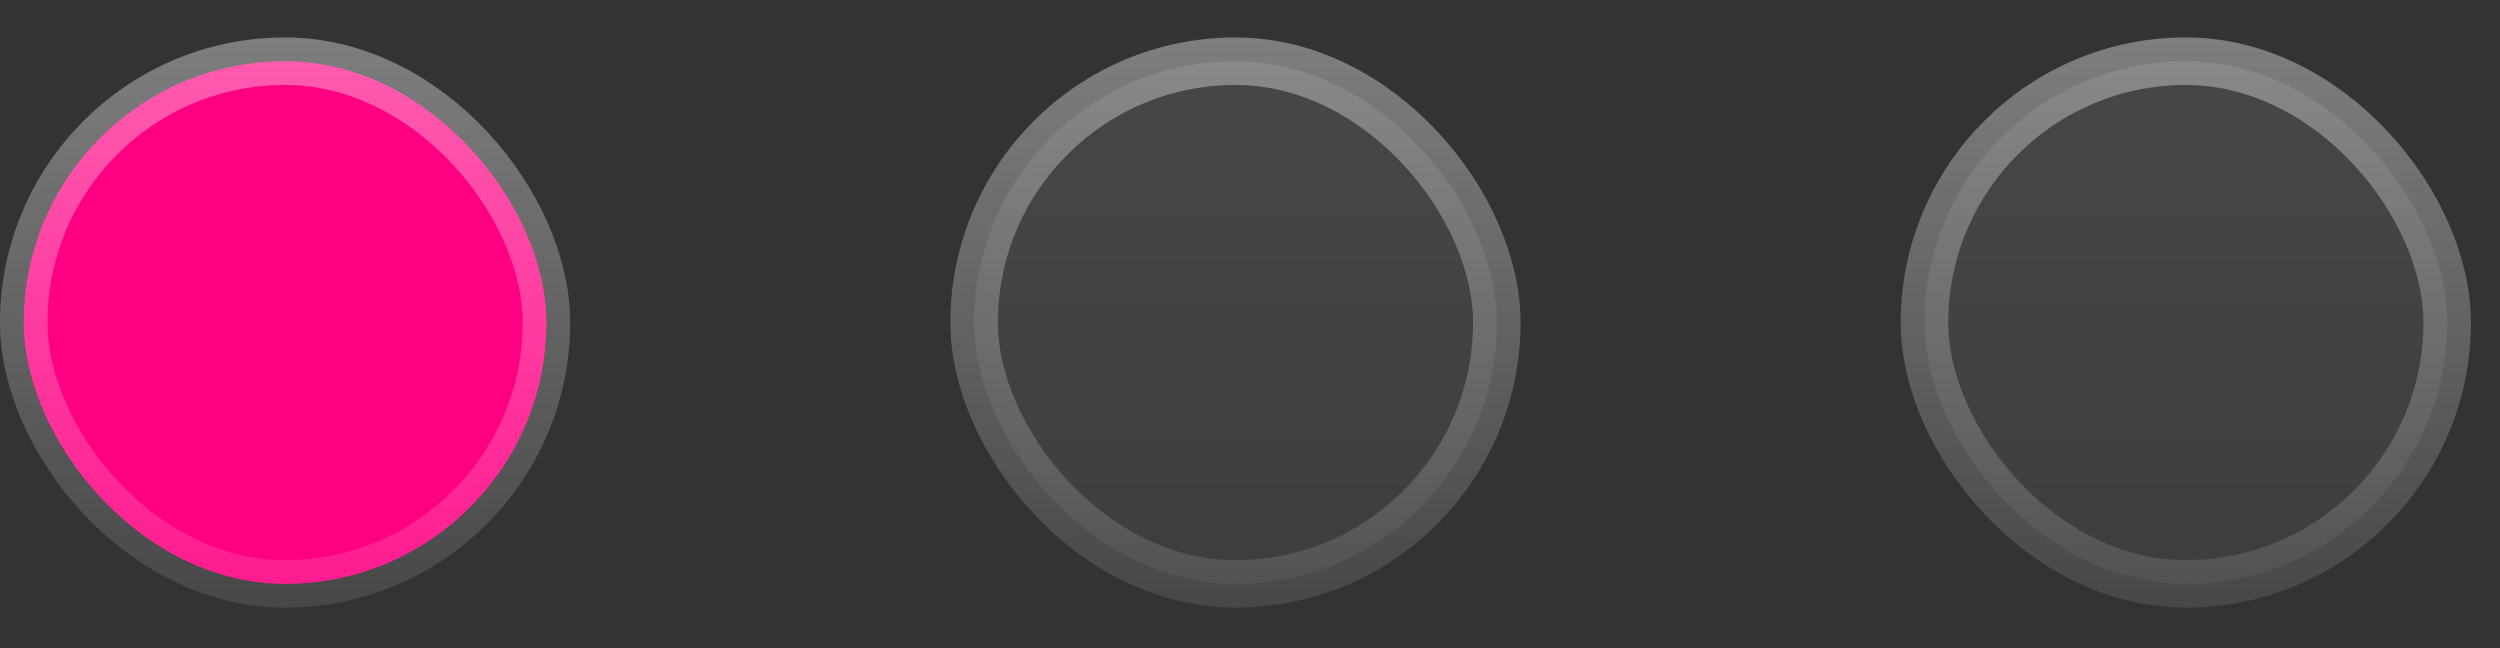 <svg width="54" height="14" viewBox="0 0 54 14" fill="none" xmlns="http://www.w3.org/2000/svg">
<rect x="0" y="0" width="54" height="14" fill="#333333" stroke="none"/>
<rect x="0.513" y="1.322" width="11.29" height="11.29" rx="5.645" fill="#FF0083"/>
<rect x="0.513" y="1.322" width="11.29" height="11.29" rx="5.645" stroke="white" stroke-opacity="0.1" stroke-width="1.026"/>
<rect x="0.513" y="1.322" width="11.29" height="11.29" rx="5.645" stroke="url(#paint0_linear_153_1196)" stroke-width="1.026"/>
<rect x="21.041" y="1.322" width="11.29" height="11.29" rx="5.645" fill="url(#paint1_linear_153_1196)" fill-opacity="0.1"/>
<rect x="21.041" y="1.322" width="11.29" height="11.29" rx="5.645" stroke="white" stroke-opacity="0.1" stroke-width="1.026"/>
<rect x="21.041" y="1.322" width="11.29" height="11.29" rx="5.645" stroke="url(#paint2_linear_153_1196)" stroke-width="1.026"/>
<rect x="41.569" y="1.322" width="11.29" height="11.29" rx="5.645" fill="url(#paint3_linear_153_1196)" fill-opacity="0.1"/>
<rect x="41.569" y="1.322" width="11.29" height="11.29" rx="5.645" stroke="white" stroke-opacity="0.1" stroke-width="1.026"/>
<rect x="41.569" y="1.322" width="11.29" height="11.29" rx="5.645" stroke="url(#paint4_linear_153_1196)" stroke-width="1.026"/>
<defs>
<linearGradient id="paint0_linear_153_1196" x1="6.158" y1="0.809" x2="6.158" y2="13.125" gradientUnits="userSpaceOnUse">
<stop stop-color="white" stop-opacity="0.3"/>
<stop offset="1" stop-color="white" stop-opacity="0"/>
</linearGradient>
<linearGradient id="paint1_linear_153_1196" x1="26.686" y1="0.809" x2="26.686" y2="13.125" gradientUnits="userSpaceOnUse">
<stop stop-color="white"/>
<stop offset="1" stop-color="white" stop-opacity="0.5"/>
</linearGradient>
<linearGradient id="paint2_linear_153_1196" x1="26.686" y1="0.809" x2="26.686" y2="13.125" gradientUnits="userSpaceOnUse">
<stop stop-color="white" stop-opacity="0.3"/>
<stop offset="1" stop-color="white" stop-opacity="0"/>
</linearGradient>
<linearGradient id="paint3_linear_153_1196" x1="47.214" y1="0.809" x2="47.214" y2="13.125" gradientUnits="userSpaceOnUse">
<stop stop-color="white"/>
<stop offset="1" stop-color="white" stop-opacity="0.5"/>
</linearGradient>
<linearGradient id="paint4_linear_153_1196" x1="47.214" y1="0.809" x2="47.214" y2="13.125" gradientUnits="userSpaceOnUse">
<stop stop-color="white" stop-opacity="0.3"/>
<stop offset="1" stop-color="white" stop-opacity="0"/>
</linearGradient>
</defs>
</svg>
